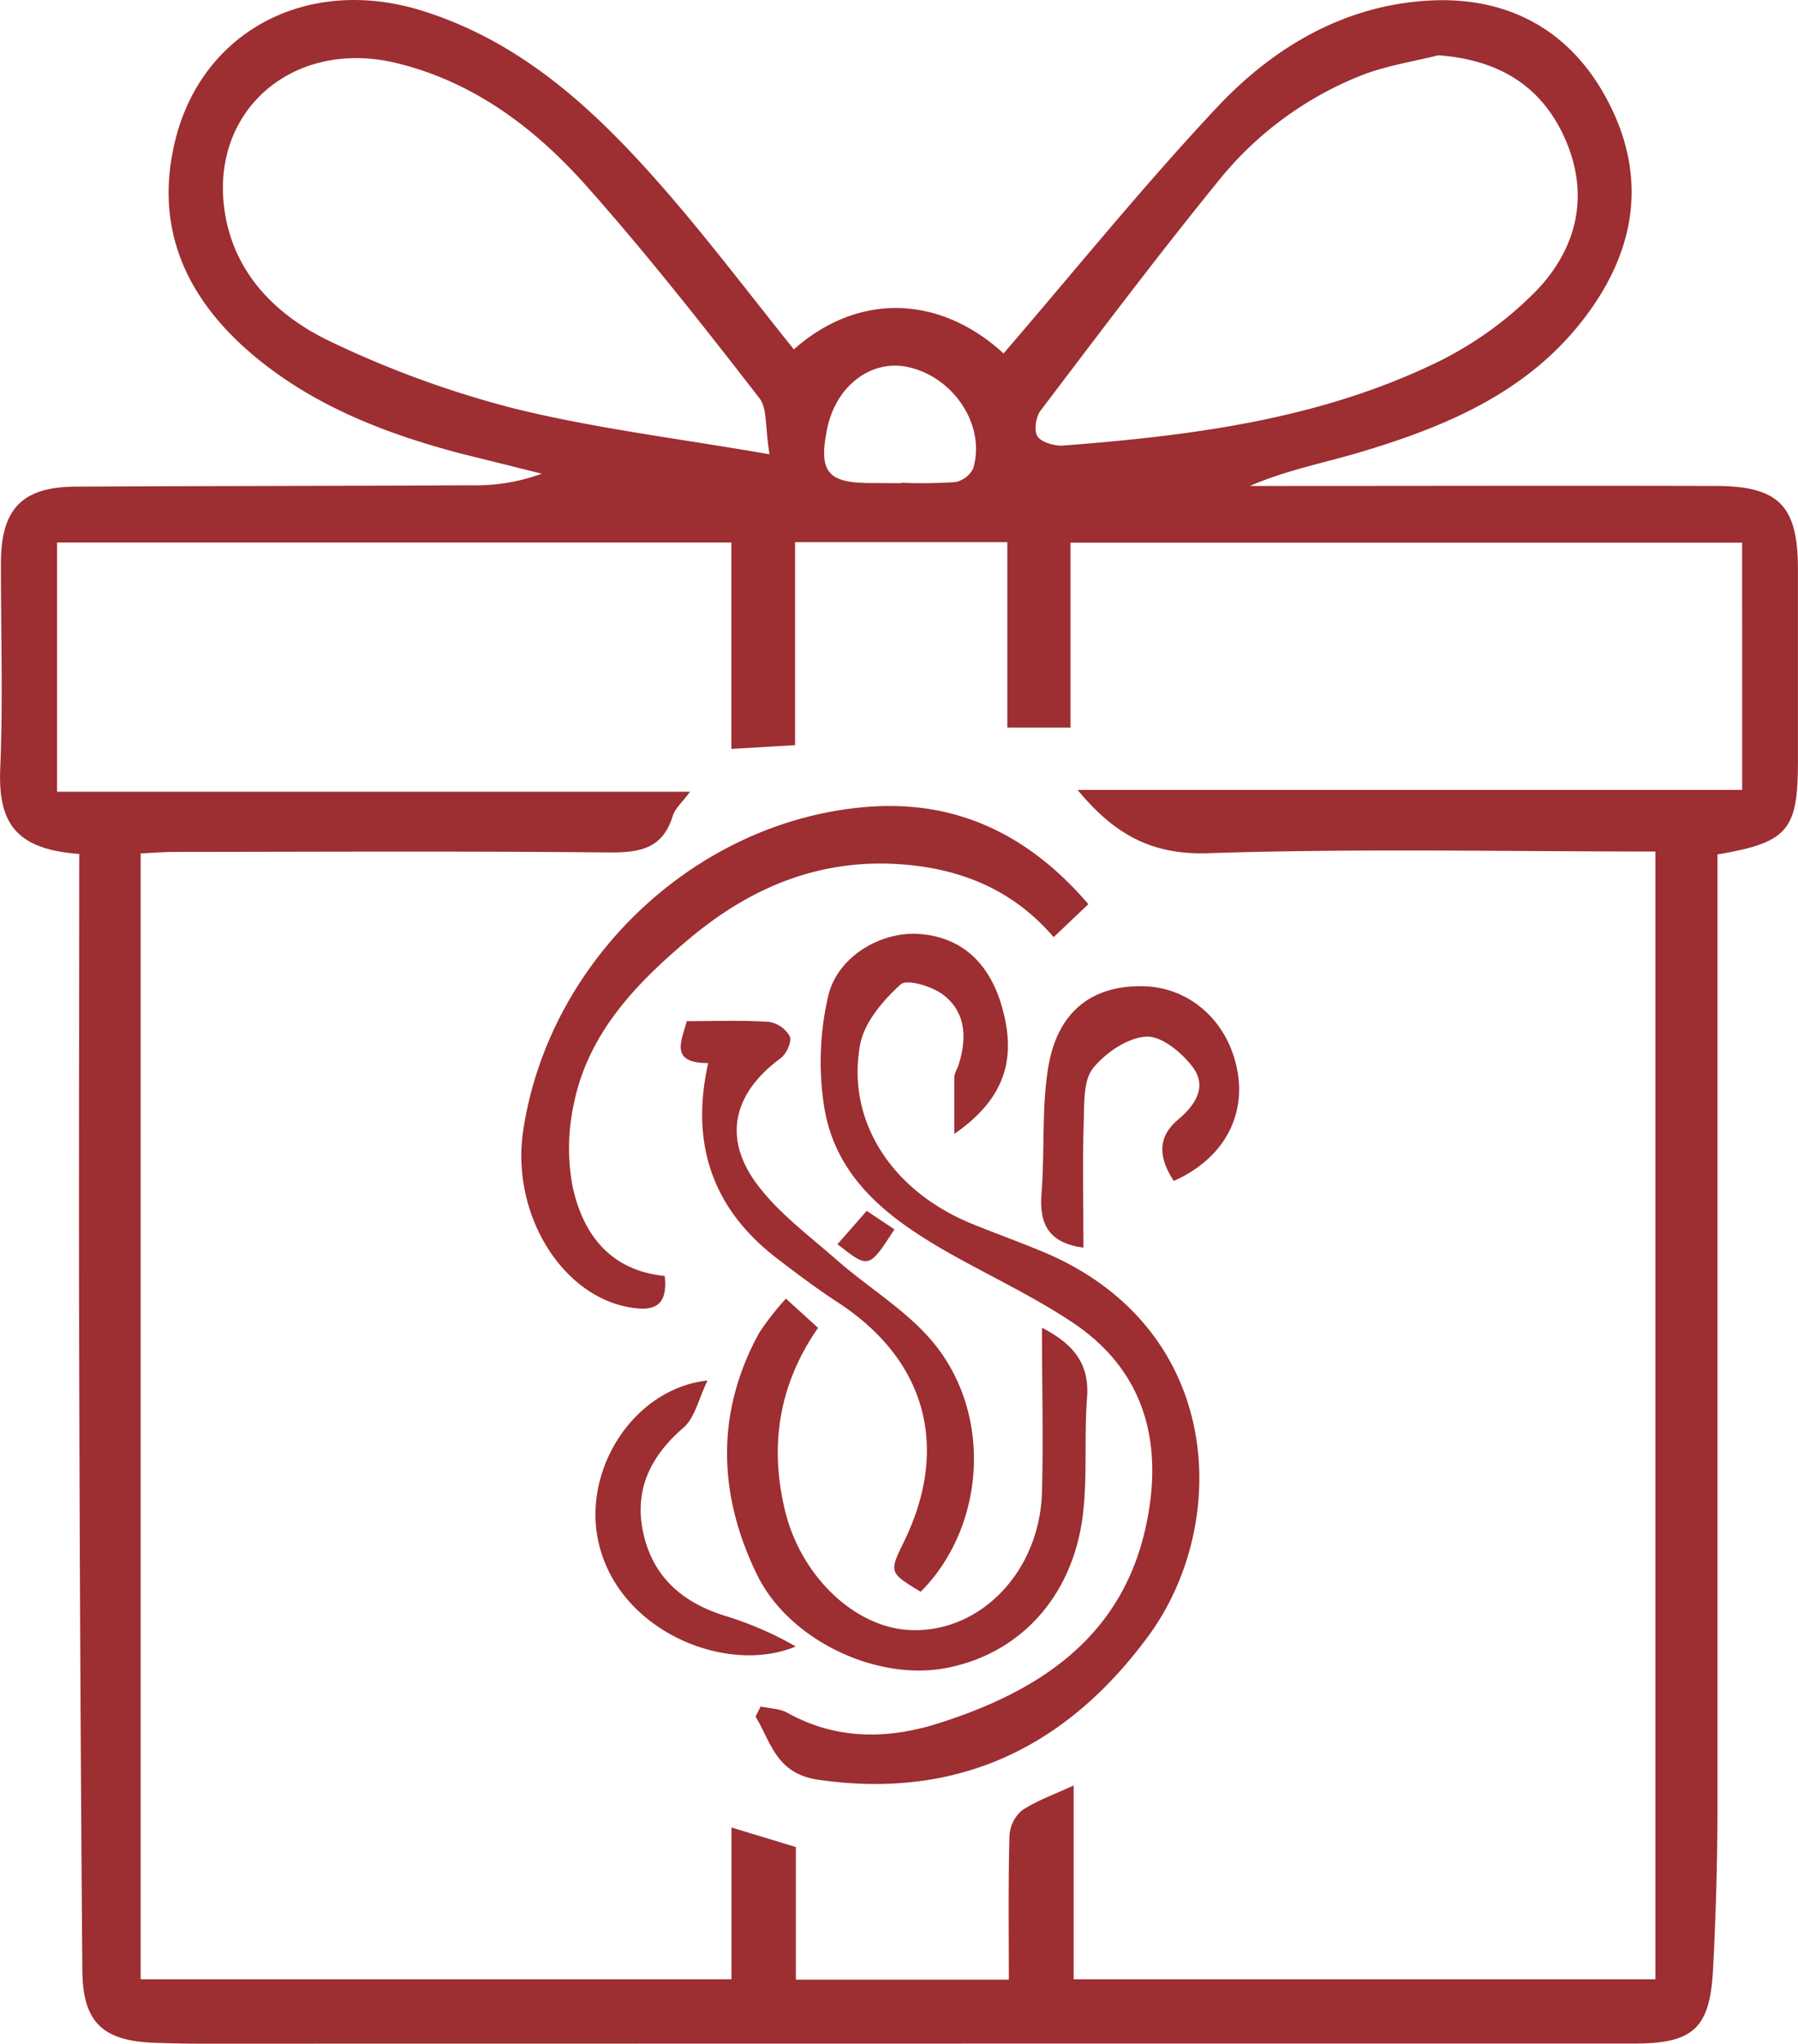 <?xml version="1.0" encoding="UTF-8"?> <svg xmlns="http://www.w3.org/2000/svg" viewBox="0 0 265.79 302.06"><defs><style>.cls-1{fill:#9d2e31;}</style></defs><g id="Слой_2" data-name="Слой 2"><g id="Слой_1-2" data-name="Слой 1"><path class="cls-1" d="M11.72,126.19c-9.27-.68-12-4.46-11.69-12.53.43-10.14.09-20.3.11-30.46,0-8,3.13-11.24,11-11.29,19.48-.1,39-.1,58.44-.2A28.43,28.43,0,0,0,80.09,70c-4-1-8-2-12.06-3C57.51,64.21,47.42,60.39,38.8,53.6c-10.25-8.08-16-18.45-13.14-31.8,3.6-17,19.64-25.63,36.91-20.16C78,6.52,89,17.28,99.2,29.1c6.27,7.31,12.11,15,18.15,22.53,9.57-8.48,21.64-8,31,.6,10.45-12.13,20.54-24.63,31.51-36.32C187.91,7.3,198.06,1.14,210.17.16c11.91-1,21.63,3.75,27.38,14.53,6.26,11.71,4.13,22.93-3.88,33-8.33,10.49-20.17,15.42-32.56,19.12-5.35,1.6-10.87,2.63-16.34,5h4.33c21.48,0,43-.06,64.44,0,9.44,0,12.22,2.93,12.24,12.22,0,9.49,0,19,0,28.47,0,10.18-1.45,12-11.9,13.76v5.33q0,67.91,0,135.82c0,7.82-.24,15.65-.64,23.46-.44,8.84-2.86,11.1-11.65,11.11q-37.2,0-74.42,0L29.76,302c-2.33,0-4.66-.06-7-.14-7.59-.28-10.53-3.05-10.59-10.68q-.35-44.94-.46-89.87c-.07-23.47,0-46.94,0-70.41Zm245.81-46H158.25v27.33h-9.34V80.11H117.53v30l-9.41.56V80.16H8.44V117H102c-1.12,1.53-2.21,2.45-2.56,3.6-1.63,5.26-5.5,5.41-10.14,5.36-21.14-.2-42.29-.09-63.44-.07-1.74,0-3.49.15-5.07.22V292.48h87.34V270.05l9.52,2.89v19.6h31.48c0-7.22-.09-14.18.09-21.13a5.34,5.34,0,0,1,1.79-3.84c2.22-1.49,4.83-2.39,7.7-3.73v28.64h86V125.83c-22.28,0-44.25-.47-66.18.25-8.41.27-13.87-2.88-19.24-9.36h98.25Zm-45-72c-3.67.92-7.47,1.5-11,2.84a51.31,51.31,0,0,0-21.48,15.78c-9,11.07-17.6,22.5-26.24,33.88-.7.93-1,3-.42,3.83s2.5,1.42,3.77,1.32c18.77-1.44,37.42-3.8,54.64-12A53.33,53.33,0,0,0,227.07,43c6.34-6.58,8.08-14.86,3.82-23.48C227.22,12.13,220.88,8.77,212.53,8.16Zm-98.77,59c-.67-4.08-.31-6.82-1.5-8.35C104,48.18,95.65,37.56,86.71,27.5,79.15,19,70.13,12.14,58.7,9.34c-15.25-3.74-27.79,6.93-25.47,22,1.44,9.32,7.88,15.51,15.89,19.26a147.69,147.69,0,0,0,27,9.79C88,63.31,100.18,64.78,113.76,67.13Zm19.45,4.21v-.06a77.6,77.6,0,0,0,7.93-.09,3.77,3.77,0,0,0,2.71-2c1.92-6.28-2.79-13.5-9.58-15-5.47-1.21-10.71,2.76-12,9.13s.06,8,6.5,8Z"></path><path class="cls-1" d="M112.45,252.17c1.33.3,2.81.3,3.94.93,7.19,4,14.75,3.94,22.23,1.59,14.79-4.66,27.06-12.56,30.71-28.86,2.69-12,.27-23-10.7-30.35-5.64-3.77-11.83-6.69-17.76-10-8.91-5-17.16-10.91-19-21.7a43,43,0,0,1,.56-16.6c1.38-5.89,7.85-9.55,13.39-9.17,6.18.42,10.36,4.13,12.25,10.63,2.13,7.3.91,13.46-7,18.92,0-3.44,0-6,0-8.5a5.29,5.29,0,0,1,.53-1.39c1.3-3.89,1.36-7.83-2-10.54-1.64-1.35-5.51-2.52-6.46-1.66-2.62,2.37-5.4,5.64-6,8.93-2.06,11.33,4.78,21.67,16.58,26.46,3.37,1.37,6.8,2.61,10.17,4C181,196,182,225,169.83,241.66,157.86,258,141.86,266,121,263c-6.3-.9-7-5.54-9.31-9.34Z"></path><path class="cls-1" d="M160.89,133.61l-5.13,4.87c-5.89-6.84-13.34-10-22.12-10.73-12.23-1-22.56,3.28-31.66,10.9-7.85,6.57-15,13.93-17.14,24.42a30.61,30.61,0,0,0-.19,12.28c1.53,7.11,5.63,12.41,13.61,13.2.5,4.57-1.66,5.27-5.29,4.62-10.11-1.82-17.44-14-15.63-26.08,3.74-25,25.17-45.59,50.41-47.82C140.89,118.1,151.79,123,160.89,133.61Z"></path><path class="cls-1" d="M116.18,191.9l4.75,4.32c-5.79,8.33-7.23,17.38-4.87,27.06s10.34,17.29,18.58,17.6c10.33.39,19.09-8.7,19.39-20.44.21-7.91,0-15.83,0-24.24,4.68,2.42,7.05,5.33,6.66,10.36-.43,5.62.05,11.32-.57,16.9-1.36,12.37-9.38,21.1-20.57,23.08-10.12,1.79-22.93-4.15-27.67-13.9-5.73-11.78-6.14-23.94.39-35.76A41.89,41.89,0,0,1,116.18,191.9Z"></path><path class="cls-1" d="M104.69,157.09c-5.68,0-4-3.12-3.17-6.19,4.15,0,8.14-.16,12.11.1a4.29,4.29,0,0,1,3.12,2.14c.33.77-.49,2.59-1.33,3.22-7,5.14-8.65,11.74-3.52,18.63,3.2,4.29,7.73,7.62,11.81,11.21,4.83,4.24,10.65,7.64,14.57,12.58,8.57,10.8,7.16,27.09-2.18,36.44-4.69-2.85-4.69-2.85-2.45-7.44,6.81-14,3.19-26.89-9.84-35.35-3.06-2-6-4.21-8.88-6.42C105.38,178.72,102,169.11,104.69,157.09Z"></path><path class="cls-1" d="M160.16,184.37c-5.06-.68-6.57-3.41-6.2-8,.5-6.12,0-12.35.95-18.38,1.3-8.33,6.28-12.3,13.77-12.26,7,0,12.76,5,14.2,12.29,1.37,7-2.1,13.26-9.37,16.49-2.1-3.22-2.63-6.33.66-9.08,2.59-2.17,4.28-4.87,2.17-7.71-1.6-2.15-4.62-4.66-6.88-4.54-2.77.15-6,2.36-7.88,4.66-1.43,1.79-1.29,5.06-1.37,7.68C160,171.7,160.16,177.86,160.16,184.37Z"></path><path class="cls-1" d="M104.59,204c-1.31,2.68-1.86,5.52-3.59,7-5,4.32-7.37,9.42-5.83,15.87s6,10.06,12.16,11.95a50.45,50.45,0,0,1,10.3,4.48c-10.34,4.34-26.81-2.43-29.31-16.17C86.4,216.58,94,205.14,104.59,204Z"></path><path class="cls-1" d="M132.22,181.67c-3.78,5.83-3.78,5.83-8.42,2.19l4.32-4.93Z"></path></g></g></svg> 